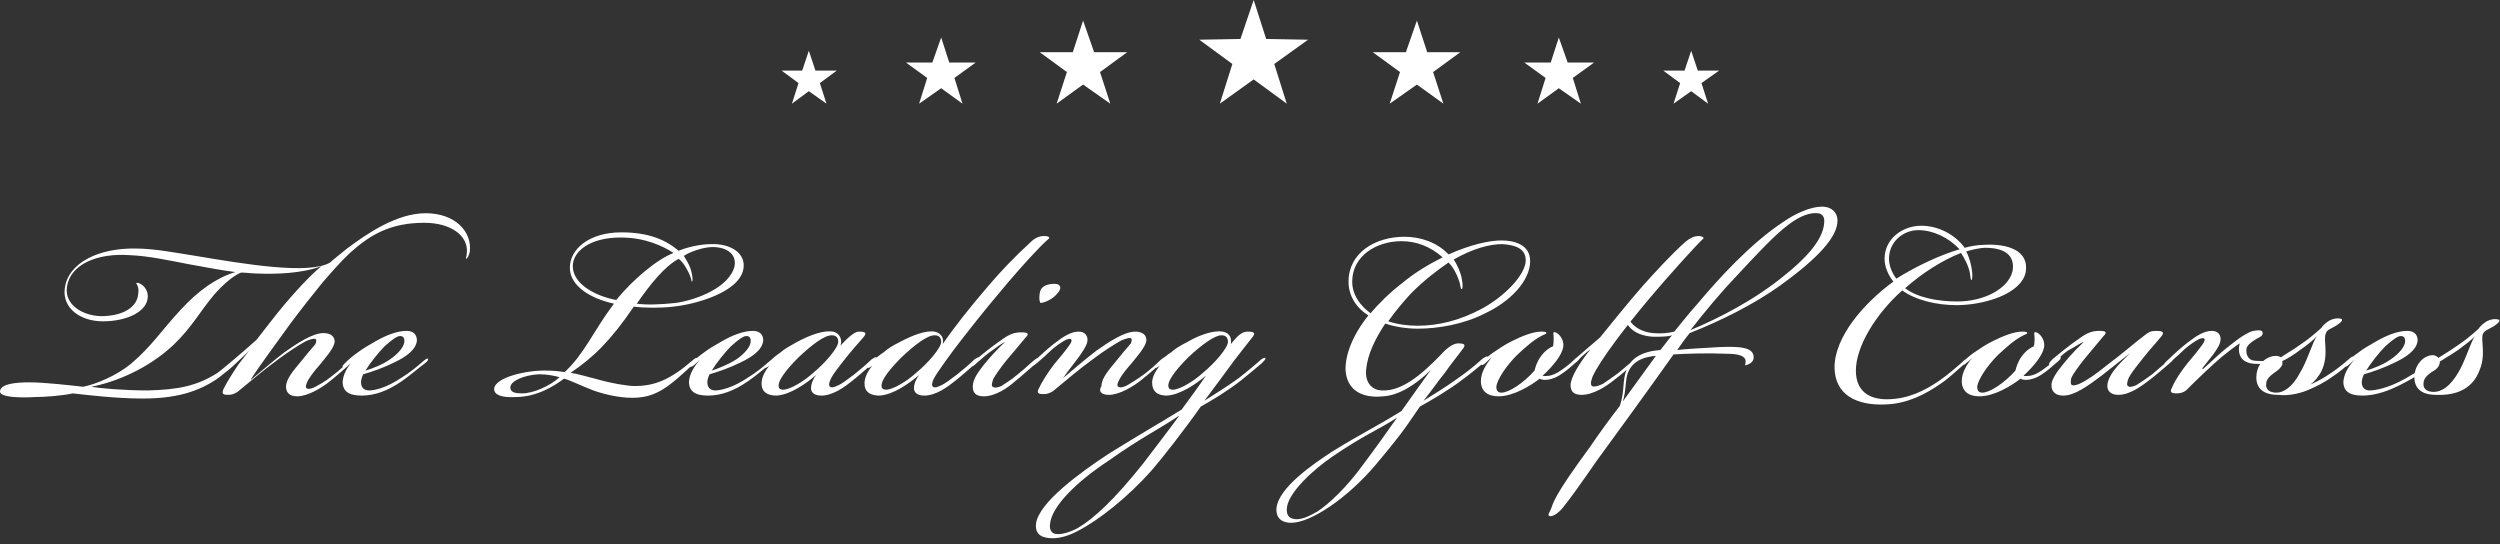 <svg width="340" height="74" viewBox="0 0 340 74" fill="none" xmlns="http://www.w3.org/2000/svg">
<rect x="0" y="0" width="340" height="74" fill="#333333" stroke="none"/>
<path d="M18.5 38.5C18.8 38.9 18.9 39.4 18.8 39.9C18.7 41.8 16.7 43 13.7 43C11 42.9 8.8 41.3 9.1 39.1C9.5 35.9 13.3 34.4 17.6 34.7C20.2 34.8 22.9 35.4 25.5 35.9C28.2 36.4 30.4 36.8 32 37C29.4 37.8 27 39.5 24.6 42.1C21.9 45 20.7 47 17.9 49.4C15.9 51.1 12.9 52.3 11.3 52.6C9.5 52.4 6.1 52 4 52C2.1 52 0.1 52.2 -1.87708e-05 53.2C-0.1 54.1 3 54.1 4.7 54C6.1 54 8.6 53.8 9.9 53.5C11.7 53.7 15.7 54.2 19.4 54.2C23.9 54.2 27 53.3 29.7 51.4C30.5 50.8 31.6 49.9 32.1 49.4C32.6 48.9 33.4 48.2 33.9 47.7C33.3 48.4 32.8 49.1 32.4 49.6C31.6 50.8 30.9 51.9 30.4 52.9C30.1 53.6 30.4 53.7 31 53.7C31.5 53.7 31.8 53.6 32.3 53.3C34.4 51.6 35.6 50.5 37.8 48.9C39.4 47.7 40.7 46.9 41.6 46.4C42.1 46.2 42.6 46 42.9 46.1C43.1 46.2 43 46.5 42.9 46.8C42.3 47.5 41.6 48.3 40.9 49.2C40 50.3 38.9 51.5 38.9 52.6C38.9 53.4 39.4 53.9 40.4 53.9C41.9 53.9 43.8 52.7 44.8 51.9C45.8 51.1 47.3 49.8 47.7 49.4C48 49.1 48.2 48.9 48.1 48.8C48 48.7 47.9 48.8 47.5 49.1C47 49.6 46 50.5 45.2 51.1C44.1 52 43.4 52.3 42.9 52.6C42.5 52.8 42 53 41.7 52.8C41.5 52.7 41.6 52.3 41.9 51.7C42.2 51.2 42.7 50.5 43.5 49.6C44.3 48.6 45.3 47.5 45.5 46.6C45.6 45.8 45 45.3 44 45.3C42.5 45.3 40.4 46.7 38.7 47.9C37 49.2 35.4 50.6 34.2 51.6H34.1C35.2 49.9 37.4 46.9 39.5 44C41 42 42.5 40.1 43.8 38.5C45 37.1 46.4 35.5 47.7 34.3C50.3 32 53 30.3 57.7 30.3C61.4 30.3 63.6 32.1 63.5 34.2C63.5 34.8 63.3 35.2 63.4 35.2C63.5 35.2 63.8 34.8 63.9 34.2C64.2 31.5 61.9 29 57.9 29C54 29 50 31.7 47.2 33.8C46.1 34.7 45.2 35.4 44.9 35.7C42 37.4 33.2 35.9 26.6 34.8C24 34.4 21 33.8 18.5 33.8C13.5 33.7 9.2 35.7 8.8 39.3C8.5 41.9 10.9 43.7 14 43.7C17.2 43.7 20.1 42.4 20.1 40.3C20.1 39.4 19.5 38.8 19.1 38.6C18.9 38.5 18.7 38.4 18.6 38.5H18.5ZM12.4 52.6C15.6 52 20.1 50.2 23.6 46.9C26.1 44.5 27.1 42.5 29.1 40.1C30.5 38.5 31.8 37.5 32.7 37.1C33 37 34.1 37.2 35 37.2C37.5 37.3 41.1 37.2 43.7 36.2C41.9 37.7 39.8 40.1 38.7 41.4C37.5 42.8 35.7 45.2 34.9 46.2C33.8 47.2 32.5 48.3 31.8 48.9C31.3 49.3 30.4 50.1 29.6 50.7C26.8 52.5 24.2 53 20.1 53.1C16.8 53.1 13.5 52.8 12.4 52.6ZM50.2 53.1C49.5 53.1 49.1 52.7 49.1 52C49.1 51.7 49.2 51.3 49.4 50.9C50.5 50.6 52.2 50 53.6 49.3C55.1 48.6 56.6 47.6 56.7 46.3C56.7 45.7 56.4 45 55.3 45C54 45 52.5 45.6 51.1 46.4C50.2 46.9 49.2 47.5 48.7 47.9C48 48.4 47.5 48.8 46.9 49.4C46.7 49.6 46.5 49.8 46.6 49.9C46.7 50 46.8 49.9 47.1 49.8C47.4 49.6 47.9 49.1 48.1 48.9C47.1 50.1 46.7 50.9 46.6 51.9C46.6 53.2 47.4 53.8 49.2 53.8C50.9 53.8 52.7 53.2 54.7 51.8C55.6 51.2 57.1 49.9 57.8 49.4C58.1 49.2 58.3 48.9 58.2 48.8C58.1 48.7 58 48.8 57.7 49C56.8 49.8 55.7 50.7 54.7 51.3C52.5 52.8 50.9 53.1 50.2 53.1ZM49.7 50.4C50.3 49.4 51.5 47.9 52.3 47.1C53.3 46.2 54 45.7 54.4 45.7C54.8 45.7 55 45.9 55 46.4C55 47.1 54.2 48.1 53 48.9C52 49.6 50.7 50.1 49.7 50.4ZM77.5 36.4C77.5 38.9 80.3 40.6 83.5 41.3C80.7 45 79.5 48.1 76.8 50.6C76.2 50.5 75.2 50.4 74.5 50.4C71.7 50.3 67.3 51.3 67.2 52.9C67.2 53.7 68.2 54.1 70.1 54C73.1 54 75.5 52.4 76.7 51.5C77.3 51.6 79.1 52.5 80.7 53.1C82.1 53.6 84.1 54.1 86 54.1C89.2 54.1 90.9 52.7 94.4 49.4C94.7 49.1 95 48.8 94.8 48.7C94.7 48.6 94.4 48.8 94.2 49C91.2 51.6 89.1 52.5 86.3 52.5C85.3 52.5 83 52.1 81.3 51.6C79.8 51.2 78.3 50.8 77.6 50.7C80.7 48.6 83 46.4 86.2 41.7C87.7 41.9 89.9 41.9 91.6 41.7C94.5 41.4 100.5 39.8 101.1 36.6C101.5 34.4 99.3 33.1 96.7 33.2C95.3 33.2 93.5 33.6 92.3 34.1C90.5 32.6 88.2 31.6 84.5 31.6C80.1 31.6 77.5 33.9 77.5 36.4ZM86.6 41.3C88.4 38.7 90.4 36.2 92.3 35.2C92.6 35.4 93.1 36 93.4 36.6C94.1 37.8 94 38.3 94.1 38.3C94.2 38.3 94.3 37.8 93.9 36.5C93.7 35.9 93.3 35.3 93 34.8C93.9 34.2 95.7 33.6 96.9 33.6C98.9 33.6 100.2 34.6 99.9 36.2C99.2 39.1 94.7 40.8 91.9 41.2C90 41.4 88 41.5 86.6 41.3ZM77.9 36.2C77.9 34.2 80.2 32.3 84.4 32.3C87.8 32.3 90.2 33.5 91.6 34.4C89.3 35.3 86.1 38 83.8 40.8C80.7 40.2 77.9 38.5 77.9 36.2ZM76.1 51.3C74.8 52.5 72.5 53.5 71 53.5C70.2 53.5 69.4 53.4 69.4 52.7C69.4 51.8 71.3 51 73.3 50.9C74.4 50.9 75.4 51.1 76.1 51.3ZM97.3 53.1C96.6 53.1 96.2 52.7 96.2 52C96.2 51.7 96.3 51.3 96.5 50.9C97.6 50.6 99.3 50 100.7 49.3C102.2 48.6 103.7 47.6 103.8 46.3C103.8 45.7 103.5 45 102.4 45C101.1 45 99.6 45.6 98.2 46.4C97.3 46.9 96.3 47.5 95.8 47.9C95.1 48.4 94.6 48.8 94 49.4C93.8 49.6 93.6 49.8 93.7 49.9C93.8 50 93.9 49.9 94.2 49.8C94.5 49.6 95 49.1 95.2 48.9C94.2 50.1 93.8 50.9 93.7 51.9C93.7 53.2 94.5 53.8 96.3 53.8C98 53.8 99.8 53.2 101.8 51.8C102.7 51.2 104.2 49.9 104.9 49.4C105.2 49.2 105.4 48.9 105.3 48.8C105.2 48.7 105.1 48.8 104.8 49C103.9 49.8 102.8 50.7 101.8 51.3C99.6 52.8 97.9 53.1 97.3 53.1ZM96.8 50.4C97.4 49.4 98.6 47.9 99.4 47.1C100.4 46.2 101.1 45.7 101.5 45.7C101.9 45.7 102.1 45.9 102.1 46.4C102.1 47.1 101.3 48.1 100.1 48.9C99 49.6 97.7 50.1 96.8 50.4ZM114.3 47C114.6 46.2 114.2 45.3 113.3 45.1C112 44.9 110.3 45.5 108.4 46.5C107.5 47 106.6 47.5 106.2 47.9C105.7 48.2 104.9 48.9 104.7 49.1C104.2 49.6 103.9 49.9 104 50C104.1 50.1 104.2 50 104.4 49.9C104.7 49.7 104.9 49.5 105 49.3C104.1 50.3 103.7 51.1 103.6 51.8C103.4 53.4 104.5 53.8 105.6 53.8C107.5 53.7 109.7 52.1 111 51C110.6 51.5 110.3 52.2 110.3 52.8C110.3 53.4 110.8 53.8 111.7 53.8C113.3 53.8 114.9 52.6 115.9 51.8C116.8 51.1 118 50 118.6 49.5C119.1 49 119.4 48.8 119.2 48.6C119.1 48.5 118.8 48.7 118.5 48.9C118 49.4 117.2 50.1 116.2 50.9C115.4 51.5 114.5 52.2 114 52.4C113.6 52.6 113.1 52.8 112.9 52.6C112.7 52.5 112.7 52.1 113 51.5C113.4 50.7 114.1 49.9 114.7 49.1C115.7 47.8 116.8 46.6 117.4 45.9C117.9 45.3 117.8 45.1 116.8 45.1C116.3 45.1 115.5 45.7 114.3 47ZM113.1 45.6C113.6 45.6 114 45.8 114 46.5C114 47.3 112.2 49.4 110.6 50.7C109.3 51.9 107.4 53 106.5 53C106.2 53 105.9 52.9 105.9 52.5C105.8 51.9 106.6 50.6 108.6 48.6C110.4 46.9 112.1 45.6 113.1 45.6ZM127.1 45.6C127.6 45.6 128 45.8 128 46.5C128 47.3 126.2 49.4 124.6 50.7C123.3 51.9 121.4 53 120.5 53C120.2 53 119.9 52.9 119.9 52.5C119.8 51.9 120.6 50.6 122.6 48.6C124.4 46.9 126.1 45.6 127.1 45.6ZM122.4 46.5C121.4 47 120.6 47.5 120.2 47.9C119.7 48.2 119 48.8 118.8 49C118.3 49.5 117.9 49.9 118 50C118.1 50.1 118.2 50 118.4 49.9C118.7 49.7 118.9 49.5 119 49.3C118.1 50.3 117.7 51.1 117.6 51.8C117.4 53.4 118.5 53.8 119.6 53.8C121.5 53.7 123.7 52.1 125 51C124.6 51.5 124.3 52.2 124.3 52.8C124.3 53.4 124.8 53.8 125.7 53.8C127.3 53.8 128.9 52.6 129.9 51.8C130.8 51.1 132 50 132.6 49.5C133.1 49 133.4 48.8 133.2 48.6C133.1 48.5 132.8 48.7 132.5 48.9C132 49.4 131.2 50.1 130.2 50.9C129.4 51.5 128.5 52.2 128 52.4C127.6 52.6 127.1 52.8 126.9 52.6C126.7 52.5 126.7 52.1 127 51.5C127.4 50.7 129.5 47.8 131 45.9C133.8 42.3 135.5 40.3 137.1 38.4C138.9 36.3 141.3 33.6 142.7 32.4C142.7 32.2 142.5 32.1 142 32.1C141.3 32.1 140.7 32.4 140.2 32.9C138.1 34.8 136.1 36.9 134.4 38.9C131.9 41.8 129.7 44.6 128.2 46.8C128.4 46.1 128.1 45.3 127.1 45.1C125.9 44.9 124.1 45.6 122.4 46.5ZM143.5 38.6C142.6 38.6 141.8 38.8 141.5 39.5C141.3 40.1 141.3 40.9 141.5 41.2C142 41.2 143.2 40.7 143.8 39.9C144.5 39.2 144.2 38.6 143.5 38.6ZM136.7 46.5C135.9 47.2 134 49.2 133 50.7C132.6 51.3 132.3 51.9 132.3 52.6C132.3 53.4 132.7 53.9 133.8 53.9C135.4 53.9 137.1 52.7 138 51.9C139 51.1 140.2 50 140.8 49.5C140.9 49.4 141.5 48.9 141.3 48.7C141.2 48.6 141 48.7 140.5 49.1C139.7 49.8 139.3 50.2 138.3 51C137.5 51.7 136.6 52.2 136.2 52.5C135.7 52.7 135.3 52.8 135 52.6C134.8 52.4 134.9 52.1 135.1 51.5C135.4 51 136 50.1 136.8 49.1C137.8 47.9 138.6 47 139.4 46C140 45.4 139.9 45.2 138.9 45.2C138 45.2 137.3 45.4 136.1 46.3C134.9 47.1 133.2 48.5 132.6 49C132.1 49.5 132 49.7 132.1 49.8C132.2 49.9 132.4 49.8 132.8 49.4C133.3 49 133.8 48.5 134.6 47.9C135.4 47.3 136.4 46.6 136.7 46.5ZM150.8 53.7C152.3 53.7 154.2 52.5 155.2 51.7C156.2 50.9 157.7 49.6 158.1 49.2C158.4 48.9 158.6 48.7 158.5 48.6C158.4 48.5 158.3 48.6 157.9 48.9C157.4 49.4 156.4 50.3 155.6 50.9C154.5 51.7 153.8 52.1 153.3 52.4C152.9 52.6 152.4 52.8 152.1 52.6C151.9 52.5 151.9 52.2 152.3 51.5C152.5 51.1 153.1 50.3 153.9 49.4C154.7 48.4 155.7 47.3 155.9 46.4C156 45.6 155.4 45.1 154.4 45.1C152.9 45.1 150.8 46.5 149.1 47.7C147.4 49 145.8 50.4 144.6 51.4C145.1 50.6 146.2 49.3 146.9 48.3C147.5 47.4 147.9 46.8 147.9 46.2C147.9 45.7 147.6 45.1 146.7 45.1C145.7 45.1 144.7 45.7 143.4 46.7C142.5 47.4 141.4 48.4 140.9 48.9C140.3 49.4 140.1 49.7 140.2 49.8C140.3 49.9 140.5 49.8 141 49.4C141.7 48.8 142.5 48.1 143.1 47.5C143.7 47 144.4 46.5 145 46.2C145.3 46.1 145.6 46 145.7 46.2C145.8 46.3 145.7 46.6 145.4 47C144.9 47.7 144 48.8 143.4 49.5C142.6 50.5 141.6 52.1 141.3 52.8C140.9 53.5 141.3 53.6 141.9 53.6C142.4 53.6 142.7 53.5 143.2 53.2C145.3 51.5 146.5 50.4 148.7 48.8C150.3 47.6 151.6 46.8 152.5 46.3C153 46.1 153.5 45.9 153.8 46C154 46.1 153.9 46.4 153.8 46.7C153.2 47.4 152.5 48.2 151.8 49.1C150.9 50.2 149.8 51.4 149.8 52.5C149.3 53.3 149.9 53.7 150.8 53.7ZM160.4 56.5C159.4 57.9 157.4 60.5 155.5 63C151.6 67.9 148.8 70.5 146.6 71.8C145.7 72.3 144.3 72.8 143.5 72.6C143 72.5 142.7 72 142.8 71.3C143 68.8 146.6 65.4 150.7 62.7C155.2 59.5 157.6 58.4 160.4 56.5ZM166.1 45.6C166.6 45.6 167 45.8 167 46.5C167 47.3 165.2 49.4 163.6 50.7C162.3 51.9 160.4 53 159.5 53C159.2 53 158.9 52.9 158.9 52.5C158.8 51.9 159.6 50.6 161.6 48.6C163.4 46.9 165.2 45.6 166.1 45.6ZM161.5 46.5C160.5 47 159.7 47.5 159.3 47.9C158.8 48.2 158.1 48.8 157.9 49C157.4 49.5 157 49.9 157.1 50C157.2 50.1 157.3 50 157.5 49.9C157.8 49.7 158 49.5 158.1 49.3C157.2 50.3 156.8 51.1 156.7 51.8C156.6 53.4 157.6 53.8 158.7 53.8C160.5 53.7 162.7 52.2 164 51.1C163.2 52.3 161.6 54.5 160.7 55.7C157.3 57.8 155.3 58.9 150.8 61.7C147 64.2 141.3 68.3 140.9 71.2C140.7 72.9 142 73.2 143.2 73.2C144.1 73.2 145.3 72.9 146.6 72.2C149.5 70.7 153.4 67.6 156.6 64C158 62.4 161.2 58.3 163.3 55.3C164.9 54.4 166.9 53.2 168.7 51.8C169.8 50.9 170.8 50.1 171.6 49.4C171.8 49.2 172.2 48.8 172.1 48.7C172 48.6 171.8 48.7 171.5 48.9C170.5 49.8 169.5 50.6 168.5 51.4C167 52.5 164.9 53.8 163.8 54.5C165.3 52.5 167 50.2 167.8 49.1C168.8 47.8 169.5 46.9 170.3 45.9C170.8 45.3 170.6 45.1 169.7 45.1C169 45.1 168.4 45.5 167.4 46.8C167.5 46 167.3 45.3 166.3 45.1C165.1 44.9 163.2 45.5 161.5 46.5ZM208.1 35.5C208.1 33.3 206 32.7 204.2 32.7C202.5 32.7 199.9 33.3 197 34.6C195.4 32.9 193.1 32.2 191 32.2C187 32.2 183.4 34.4 183.4 38.3C183.4 40.3 184.5 41.9 186.1 42.9C184 45.5 182.9 48.3 183 50.4C183.2 53.1 185.3 54.2 188.1 53.9C190.2 53.8 192.6 52.3 194.6 50.3C194.6 50.3 191.5 54.6 190.6 55.9C186.7 58.3 185.6 58.7 181.2 61.4C178.6 63.1 173.9 66.3 173.6 69.1C173.5 70.7 174.6 71.1 175.6 71.1C178.3 71.1 183.3 67.7 187.1 63.2C190.2 59.5 190.8 58.7 193.1 55.3C194.7 54.4 196.8 53.2 198.8 51.7C199.9 50.9 201.1 49.9 201.7 49.4C202.3 48.9 202.4 48.6 202.3 48.5C202.2 48.4 201.9 48.6 201.6 48.8C200.5 49.8 199.5 50.6 198.2 51.5C196.4 52.8 194.7 53.8 193.6 54.5C195.1 52.6 195.6 51.8 196.5 50.7C197.4 49.4 198.1 48.6 198.9 47.5C199.4 46.9 199.2 46.7 198.3 46.7C197.6 46.7 196.7 47.4 196 48.2C193.2 51.1 190.6 53.2 188 53.1C186.5 53.1 185.6 51.9 185.8 50.2C186 48.2 187 46.1 188.4 44C189.5 44.4 191.2 44.7 192.8 44.7C195.6 44.7 199.1 44.1 202 42.6C205.4 41 208.1 38.2 208.1 35.5ZM207.5 35.4C207.5 37.4 204.5 40.4 201.5 42C198.5 43.6 195.6 44.3 192.8 44.3C191.4 44.3 190 44.1 188.8 43.7C189.7 42.4 190.8 41.1 191.9 39.9C193.7 38.1 195.4 36.8 197 35.7C197.6 36.3 198.1 37.2 198.4 38.1C198.7 38.9 198.6 39.4 198.8 39.3C198.9 39.3 199 38.9 198.8 37.9C198.7 37.2 198.2 36 197.7 35.3C200.3 33.8 202.6 33.2 204.3 33.2C205.7 33.3 207.5 33.6 207.5 35.4ZM190.6 32.8C192.6 32.8 194.5 33.5 196.2 35C194.4 35.9 192.5 37 190.7 38.5C189.1 39.7 187.3 41.5 186.4 42.6C185 41.6 183.9 40.1 183.9 38.3C183.9 34.8 187.2 32.8 190.6 32.8ZM190 56.8C188.6 58.8 187.1 60.9 185.3 63.3C183.2 66.2 180.7 68.6 179.1 69.6C177.9 70.3 176.9 70.7 176.1 70.6C175.4 70.5 175 70.2 175 69.3C175 67.1 178.7 63.8 181.2 62.1C185.6 59.1 187.2 58.6 190 56.8ZM202.9 48.6C202 49.6 201.4 50.8 201.4 51.8C201.4 53.2 202.3 53.9 203.8 53.9C205.8 53.9 208.1 52.5 209.4 51.5C209.7 51.7 210.3 51.7 210.7 51.6C211.2 51.5 211.8 51.3 212.6 50.7C213.2 50.3 213.7 49.8 214.2 49.4C214.7 49 215 48.7 214.8 48.5C214.7 48.4 214.4 48.6 214 49C213.5 49.5 213.1 49.8 212.4 50.3C211.7 50.8 211.2 51 210.7 51.1C210.5 51.1 210 51.2 209.8 51.1C211.3 49.7 212.4 48.3 212.6 47.2C212.7 46.5 212.4 45.9 212 45.5C211.8 45.3 211.5 45.1 211.3 45.2C211.2 45.3 211.3 45.4 211.3 46C211.3 46.2 211.3 46.8 211.2 47.1C210.9 47.2 210.2 47.6 209.6 48.4C209 49.2 208.8 50 208.7 50.4C207.2 52.1 205.2 53.4 204.2 53.4C203.7 53.4 203.5 53.1 203.5 52.6C203.6 51.6 204.9 49.7 206.3 48.3C207.7 47 208.6 46.2 209.8 45.6C210.2 45.4 210.3 45.4 210.3 45.3C210.3 45.1 209.9 45.1 209.6 45.1C208.5 45.1 207 45.7 205.6 46.4C204.6 46.9 203.9 47.4 203.3 47.8C202.8 48.1 202.1 48.7 201.8 49C201.6 49.2 201.4 49.4 201.5 49.6C201.6 49.7 201.8 49.6 202.1 49.3C202.3 49.1 202.5 48.9 202.9 48.6ZM216.3 47.5C214.8 49.4 213.6 51.3 213.6 52.4C213.6 53.3 214.1 53.7 215.1 53.7C216.7 53.7 218.5 52.5 219.5 51.7C220.7 50.8 221.9 49.7 222.5 49.2C222.8 48.9 222.9 48.7 222.8 48.6C222.7 48.5 222.3 48.8 222.1 49C221.5 49.6 220.8 50.1 220 50.8C219.3 51.3 218.6 51.8 218 52.2C217.6 52.4 216.8 52.7 216.5 52.5C216.2 52.2 216.5 51.5 216.6 51.2C217.6 49 221.1 44.4 224.4 40.5C226.4 38.1 230.7 33.3 231.7 32.4C231.7 32.3 231.5 32.1 231 32.1C230.4 32.1 229.8 32.4 229.2 32.9C227.1 34.8 225.1 37 223.4 38.9C221.3 41.3 218.9 44.3 217.6 45.9C216.1 47.2 214.2 48.8 214 49C213.9 49.1 213.7 49.3 213.8 49.4C213.9 49.5 214 49.5 214.3 49.3C214.8 48.8 215.5 48.1 216.3 47.5ZM220.7 54.6C221.2 53 221 51.7 221.4 50.7C222.1 48.9 223.9 48.5 225.2 48.4L220.7 54.6ZM229.9 44.9C232 42.2 234.1 39.7 236.2 37.5C238.9 34.6 241.4 31.9 243.3 30.5C244.9 29.3 246.2 28.9 247.2 29C247.6 29 248.1 29.3 248.1 30C248.1 31.5 247.3 33.7 243 37.2C238.7 40.8 233.7 43.3 229.9 44.9ZM210.9 70.2C211.4 70.2 212.2 69.5 212.5 69.1C213.5 67.9 215.4 65.2 217.2 62.6C219.7 59.2 224.7 52.3 227.6 48.2C229 48.1 232.5 48 234.4 48.1C235.9 48.1 237.2 48.2 237.4 49C237.4 49.2 237.4 49.6 237.3 49.7C237.8 49.6 238.5 49.3 238.5 48.6C238.5 47.2 236.6 47.1 233.9 47.2C231.9 47.3 228.8 47.5 228.1 47.6C228.5 47 229.3 45.9 229.8 45.3C234.1 43.6 238.5 41.4 242 38.9C247.3 35.1 249.9 32.2 249.9 30C249.9 28.9 249.1 28.1 247.8 28.1C246.3 28.1 244.2 29 242.5 30.2C238.1 33.1 233.8 37.8 230.7 41.5C229.7 42.6 228.7 43.9 227.7 45.1C226.9 45.3 225.9 45.4 224.8 45.3C222.7 45.1 221.3 43.8 221.3 42.4C221.3 41.3 223.9 40.6 224.2 40.3C224.3 40.1 224.4 40.1 224.4 40C224.4 40 224.2 40 224.1 40.1C223.8 40.4 220.9 41.2 220.9 42.5C220.9 44.1 222 45.6 224.8 45.8C225.8 45.8 226.8 45.8 227.4 45.6C227.1 45.9 226.4 46.9 225.8 47.6C223.3 47.8 221.8 48.7 221.2 50.3C220.6 51.9 221 53.1 220.3 55.2C219.2 56.6 217.3 59.2 216.3 60.7C211 67.9 211.3 68.4 210.9 69.3C210.5 70 210.5 70.2 210.9 70.2ZM261.3 30.7C258.7 30.7 256.3 32.5 256.3 35.2C256.3 36.3 256.8 37.4 257.5 38.3C253.5 41.2 249.4 45.9 249.5 50.1C249.6 53.7 252.5 55.2 256.5 55C259.4 54.9 261.9 53.6 263.9 52.2C265 51.5 266.2 50.3 267.4 49.3C267.6 49.1 267.9 48.8 267.8 48.7C267.7 48.6 267.4 48.7 266.7 49.4C266.1 49.9 264.9 51 263.7 51.8C261.8 53.1 259.5 54.3 256.6 54.3C254.2 54.3 252.4 53.2 252.4 50.4C252.4 47.2 255 42.8 258.7 39.5C260.5 40.8 263.3 41.5 266.1 41.5C269.8 41.5 274.9 40 275.5 37C276 34 272.9 33.1 269.8 33.3C268.9 33.3 267.9 33.5 267.2 33.7C265.9 31.9 263.6 30.7 261.3 30.7ZM266.2 41C263.6 41 260.8 40.5 259.1 39.2C261.2 37.3 264.1 35.4 266.7 34.4C267.1 35 267.7 36.1 267.9 37.1C268 37.8 268 38 268.1 38.1C268.2 38.1 268.3 37.7 268.2 36.9C268.1 36 267.8 34.9 267.4 34.2C268 34 269.3 33.7 270 33.7C272.6 33.7 274.1 34.7 273.7 36.9C273.1 39.3 269.8 41 266.2 41ZM260.9 31.3C262.9 31.3 265 32.3 266.5 33.9C263.8 34.7 260.6 36.2 257.9 37.9C257.3 37.1 256.9 36.1 256.9 35.2C256.9 32.9 258.8 31.3 260.9 31.3ZM268.3 48.6C267.4 49.6 266.8 50.8 266.8 51.8C266.8 53.2 267.7 53.9 269.2 53.9C271.2 53.9 273.5 52.5 274.8 51.5C275.1 51.7 275.7 51.7 276.1 51.6C276.6 51.5 277.2 51.3 278 50.7C278.6 50.3 279.1 49.8 279.6 49.4C280.1 49 280.4 48.7 280.2 48.5C280.1 48.4 279.8 48.6 279.4 49C278.9 49.5 278.5 49.8 277.8 50.3C277.1 50.8 276.6 51 276.1 51.1C275.9 51.1 275.4 51.2 275.2 51.1C276.7 49.7 277.8 48.3 278 47.2C278.1 46.5 277.8 45.9 277.4 45.5C277.2 45.3 276.9 45.1 276.7 45.2C276.6 45.3 276.7 45.4 276.7 46C276.7 46.2 276.7 46.8 276.6 47.1C276.3 47.2 275.6 47.6 275 48.4C274.4 49.2 274.2 50 274.1 50.4C272.6 52.1 270.6 53.4 269.6 53.4C269.1 53.4 268.9 53.1 268.9 52.6C269 51.6 270.3 49.7 271.7 48.3C273.1 47 274 46.2 275.2 45.6C275.6 45.4 275.7 45.4 275.7 45.3C275.7 45.1 275.3 45.1 275 45.1C273.9 45.1 272.4 45.7 271 46.4C270 46.9 269.3 47.4 268.7 47.8C268.2 48.1 267.5 48.7 267.2 49C267 49.2 266.8 49.4 266.9 49.6C267 49.7 267.2 49.6 267.5 49.3C267.8 49.1 268 48.9 268.3 48.6ZM283.4 46.5C281.9 47.9 280.9 49.1 279.9 50.4C279.5 51 279 51.7 279 52.4C279 53.3 279.6 53.8 280.6 53.8C282.1 53.8 283.8 52.6 285.8 51.1C287.1 50.1 288.7 48.8 289.7 48C288.9 48.8 287.9 49.8 287.4 50.5C287 51.1 286.6 51.8 286.6 52.5C286.6 53.2 287.1 53.7 288.1 53.7C289.7 53.7 291.4 52.4 292.3 51.7C293.5 50.8 294.7 49.7 295.3 49.2C295.4 49.1 295.8 48.7 295.7 48.6C295.6 48.5 295.3 48.6 295 48.9C294.5 49.4 293.6 50.1 292.7 50.9C291.9 51.5 291 52.1 290.5 52.4C290 52.6 289.6 52.7 289.4 52.5C289.2 52.4 289.3 51.9 289.5 51.4C289.8 50.8 290.5 49.9 291.3 48.9C292.3 47.6 293 46.9 293.9 45.8C294.5 45.1 294 45 293.2 45C292.5 45 292.2 45.2 291.8 45.5C290.2 46.7 288.9 47.9 286.5 49.7C285 50.9 283.9 51.7 282.8 52.2C282.3 52.4 281.9 52.5 281.7 52.3C281.6 52.2 281.6 51.8 281.7 51.4C281.9 50.9 282.7 49.8 283.5 48.8C284.5 47.6 285.4 46.5 286 45.8C286.6 45.2 286.5 45 285.5 45C284.6 45 283.9 45.2 282.7 46.1C281.5 46.9 279.8 48.3 279.2 48.8C278.7 49.3 278.6 49.5 278.7 49.6C278.8 49.7 279 49.6 279.4 49.2C279.9 48.8 280.4 48.3 281.2 47.7C282 47.3 283 46.6 283.4 46.5ZM309.6 53.4C308.7 53.4 308.1 53 308.2 52.2C308.2 51.5 308.9 51 309.3 50.7C309.9 50.3 310.2 50 310.4 49.6V49.1C310.9 48.9 312.2 48.1 312.8 47.6C313.7 47 314.7 46.2 315.1 45.7C314.6 46.3 313.7 49.3 312.8 50.7C311.8 52.6 310.6 53.4 309.6 53.4ZM314 53C314.9 52.6 316 52.1 317.1 51.3C318.2 50.6 319.1 49.8 319.6 49.3C320 48.9 320.2 48.6 320.1 48.5C320 48.4 319.7 48.6 319.5 48.8C318.7 49.5 317.6 50.4 316.3 51.2C315.5 51.7 314.7 52.1 314.2 52.3C314.8 51.9 315.5 51 315.8 50.3C316.4 48.9 316.3 47.7 316.2 46.3C316.2 45.8 316.2 45.4 316.5 45C316.7 44.8 317.2 44.6 317.7 44.3C318.3 43.9 319.1 43.3 317.9 43.3C317.6 43.3 317 43.4 316.5 43.8C316.2 44 315.8 44.4 315.7 44.6C314.6 45.6 313.7 46.3 312.8 46.9C312 47.5 310.9 48.1 310.2 48.6C310.1 48.5 309.8 48.4 309.5 48.4C308.8 48.4 308.1 48.8 307.8 49.1C307.3 49.1 306.8 49.1 306.3 49C305.6 48.7 305.5 48.1 305.5 47.6C305.5 47.1 305.9 46.6 307.4 45.8C307.9 45.5 307.7 45.1 307.6 45C307.4 44.9 307 44.9 306.5 45C306.3 45 305.8 45.2 305 45.7C304.2 46.2 303.4 46.9 302.6 47.5C301.5 48.4 300.2 49.7 299.6 50.2L299.5 50.1C299.9 49.6 300.6 48.7 301 48.2C301.5 47.5 302 46.8 302 46.1C302 45.6 301.7 45 300.8 45C299.8 45 298.8 45.6 297.5 46.6C296.6 47.3 295.5 48.3 295 48.8C294.4 49.3 294.2 49.6 294.3 49.7C294.4 49.8 294.6 49.7 295.1 49.3C295.8 48.7 296.6 48 297.2 47.4C297.8 46.9 298.5 46.4 299.1 46.1C299.4 46 299.7 45.9 299.8 46.1C299.9 46.2 299.8 46.5 299.5 46.9C299 47.6 298.1 48.7 297.5 49.4C296.7 50.4 295.8 51.7 295.4 52.7C295 53.4 295.4 53.5 296 53.5C296.5 53.5 296.9 53.4 297.3 53.1C299.2 51.2 300.8 49.7 302.2 48.5C302.8 48 304.1 47 304.6 46.7C304.3 47.9 304.6 48.9 305.7 49.3C306.2 49.5 307 49.5 307.4 49.5C307.1 49.9 307 50.3 306.9 50.8C306.7 52.2 307.2 53.7 309.8 53.7C311.4 53.9 313.1 53.4 314 53ZM322.3 53.1C321.6 53.1 321.2 52.7 321.2 52C321.2 51.7 321.3 51.3 321.5 50.9C322.6 50.6 324.3 50 325.7 49.3C327.2 48.6 328.7 47.6 328.8 46.3C328.8 45.7 328.5 45 327.4 45C326.1 45 324.6 45.6 323.2 46.4C322.3 46.9 321.3 47.5 320.8 47.9C320.1 48.4 319.6 48.8 319 49.4C318.8 49.6 318.6 49.8 318.7 49.9C318.8 50 318.9 49.9 319.2 49.8C319.5 49.6 320 49.1 320.2 48.9C319.2 50.1 318.8 50.9 318.7 51.9C318.7 53.2 319.5 53.8 321.3 53.8C323 53.8 324.9 53.2 327.1 52C329 51 329.7 50.4 330.3 49.8C330.6 49.6 330.8 49.3 330.7 49.2C330.6 49.1 330.5 49.2 330.2 49.4C329.3 50.2 329 50.4 327.1 51.5C324.8 52.8 323 53.1 322.3 53.1ZM321.8 50.4C322.4 49.4 323.6 47.9 324.4 47.1C325.4 46.2 326.1 45.7 326.5 45.7C326.9 45.7 327.1 45.9 327.1 46.4C327.1 47.1 326.3 48.1 325.1 48.9C324.1 49.6 322.8 50.1 321.8 50.4ZM337.2 50.4C337.8 49 337.7 47.8 337.6 46.4C337.6 45.9 337.5 45.5 337.9 45.1C338.1 44.9 338.6 44.7 339.1 44.4C339.7 44 340.5 43.4 339.3 43.4C339 43.4 338.4 43.5 337.9 43.9C337.6 44.1 337.2 44.5 337.1 44.7C336 45.7 335.1 46.4 334.2 47C333.4 47.6 330.6 49.3 330.1 49.6C329.9 49.7 329.8 49.8 329.9 50C330 50.1 330.2 50 330.4 50C330.8 49.8 333.6 48.1 334.3 47.6C335.1 47 336.2 46.2 336.6 45.7C336.1 46.3 335.2 49.3 334.3 50.7C333.2 52.6 332 53.3 331 53.3C330.1 53.3 329.5 52.9 329.6 52.1C329.6 51.4 330.3 50.9 330.7 50.6C331.3 50.3 331.7 49.9 331.8 49.4C331.9 48.9 331.6 48.4 330.9 48.3C329.7 48.3 328.6 49.4 328.4 50.8C328.2 52.2 328.7 53.7 331.3 53.7C335.9 53.9 336.9 51.1 337.2 50.4Z" fill="white"/>
<path d="M192.7 2.8L191.2 7.1H186.7L190.4 9.8L189 14.1L192.7 11.5L196.3 14.1L194.9 9.8L198.6 7.1H194.1L192.7 2.8ZM212 5.1L210.9 8.5H207.3L210.2 10.6L209.1 14.1L212 12L215 14.1L213.9 10.6L216.8 8.5H213.2L212 5.1ZM230 6.9L229.1 9.6H226.2L228.5 11.3L227.6 14.1L230 12.4L232.3 14.1L231.4 11.3L233.8 9.6H230.9L230 6.9ZM147.3 2.8L148.8 7.1H153.3L149.6 9.8L151 14.1L147.3 11.5L143.7 14.1L145.1 9.8L141.4 7.1H145.9L147.3 2.8ZM128 5.1L129.1 8.5H132.7L129.8 10.6L130.9 14.1L128 12L125 14.1L126.1 10.6L123.2 8.5H126.8L128 5.1ZM110 6.9L110.9 9.6H113.8L111.5 11.3L112.4 14.1L110 12.4L107.7 14.1L108.6 11.3L106.3 9.6H109.1L110 6.9ZM170.5 0L168.7 5.3L163.1 5.4L167.6 8.7L165.9 14.1L170.5 10.8L175 14.1L173.3 8.7L177.9 5.4L172.2 5.3L170.5 0Z" fill="white"/>
</svg>
